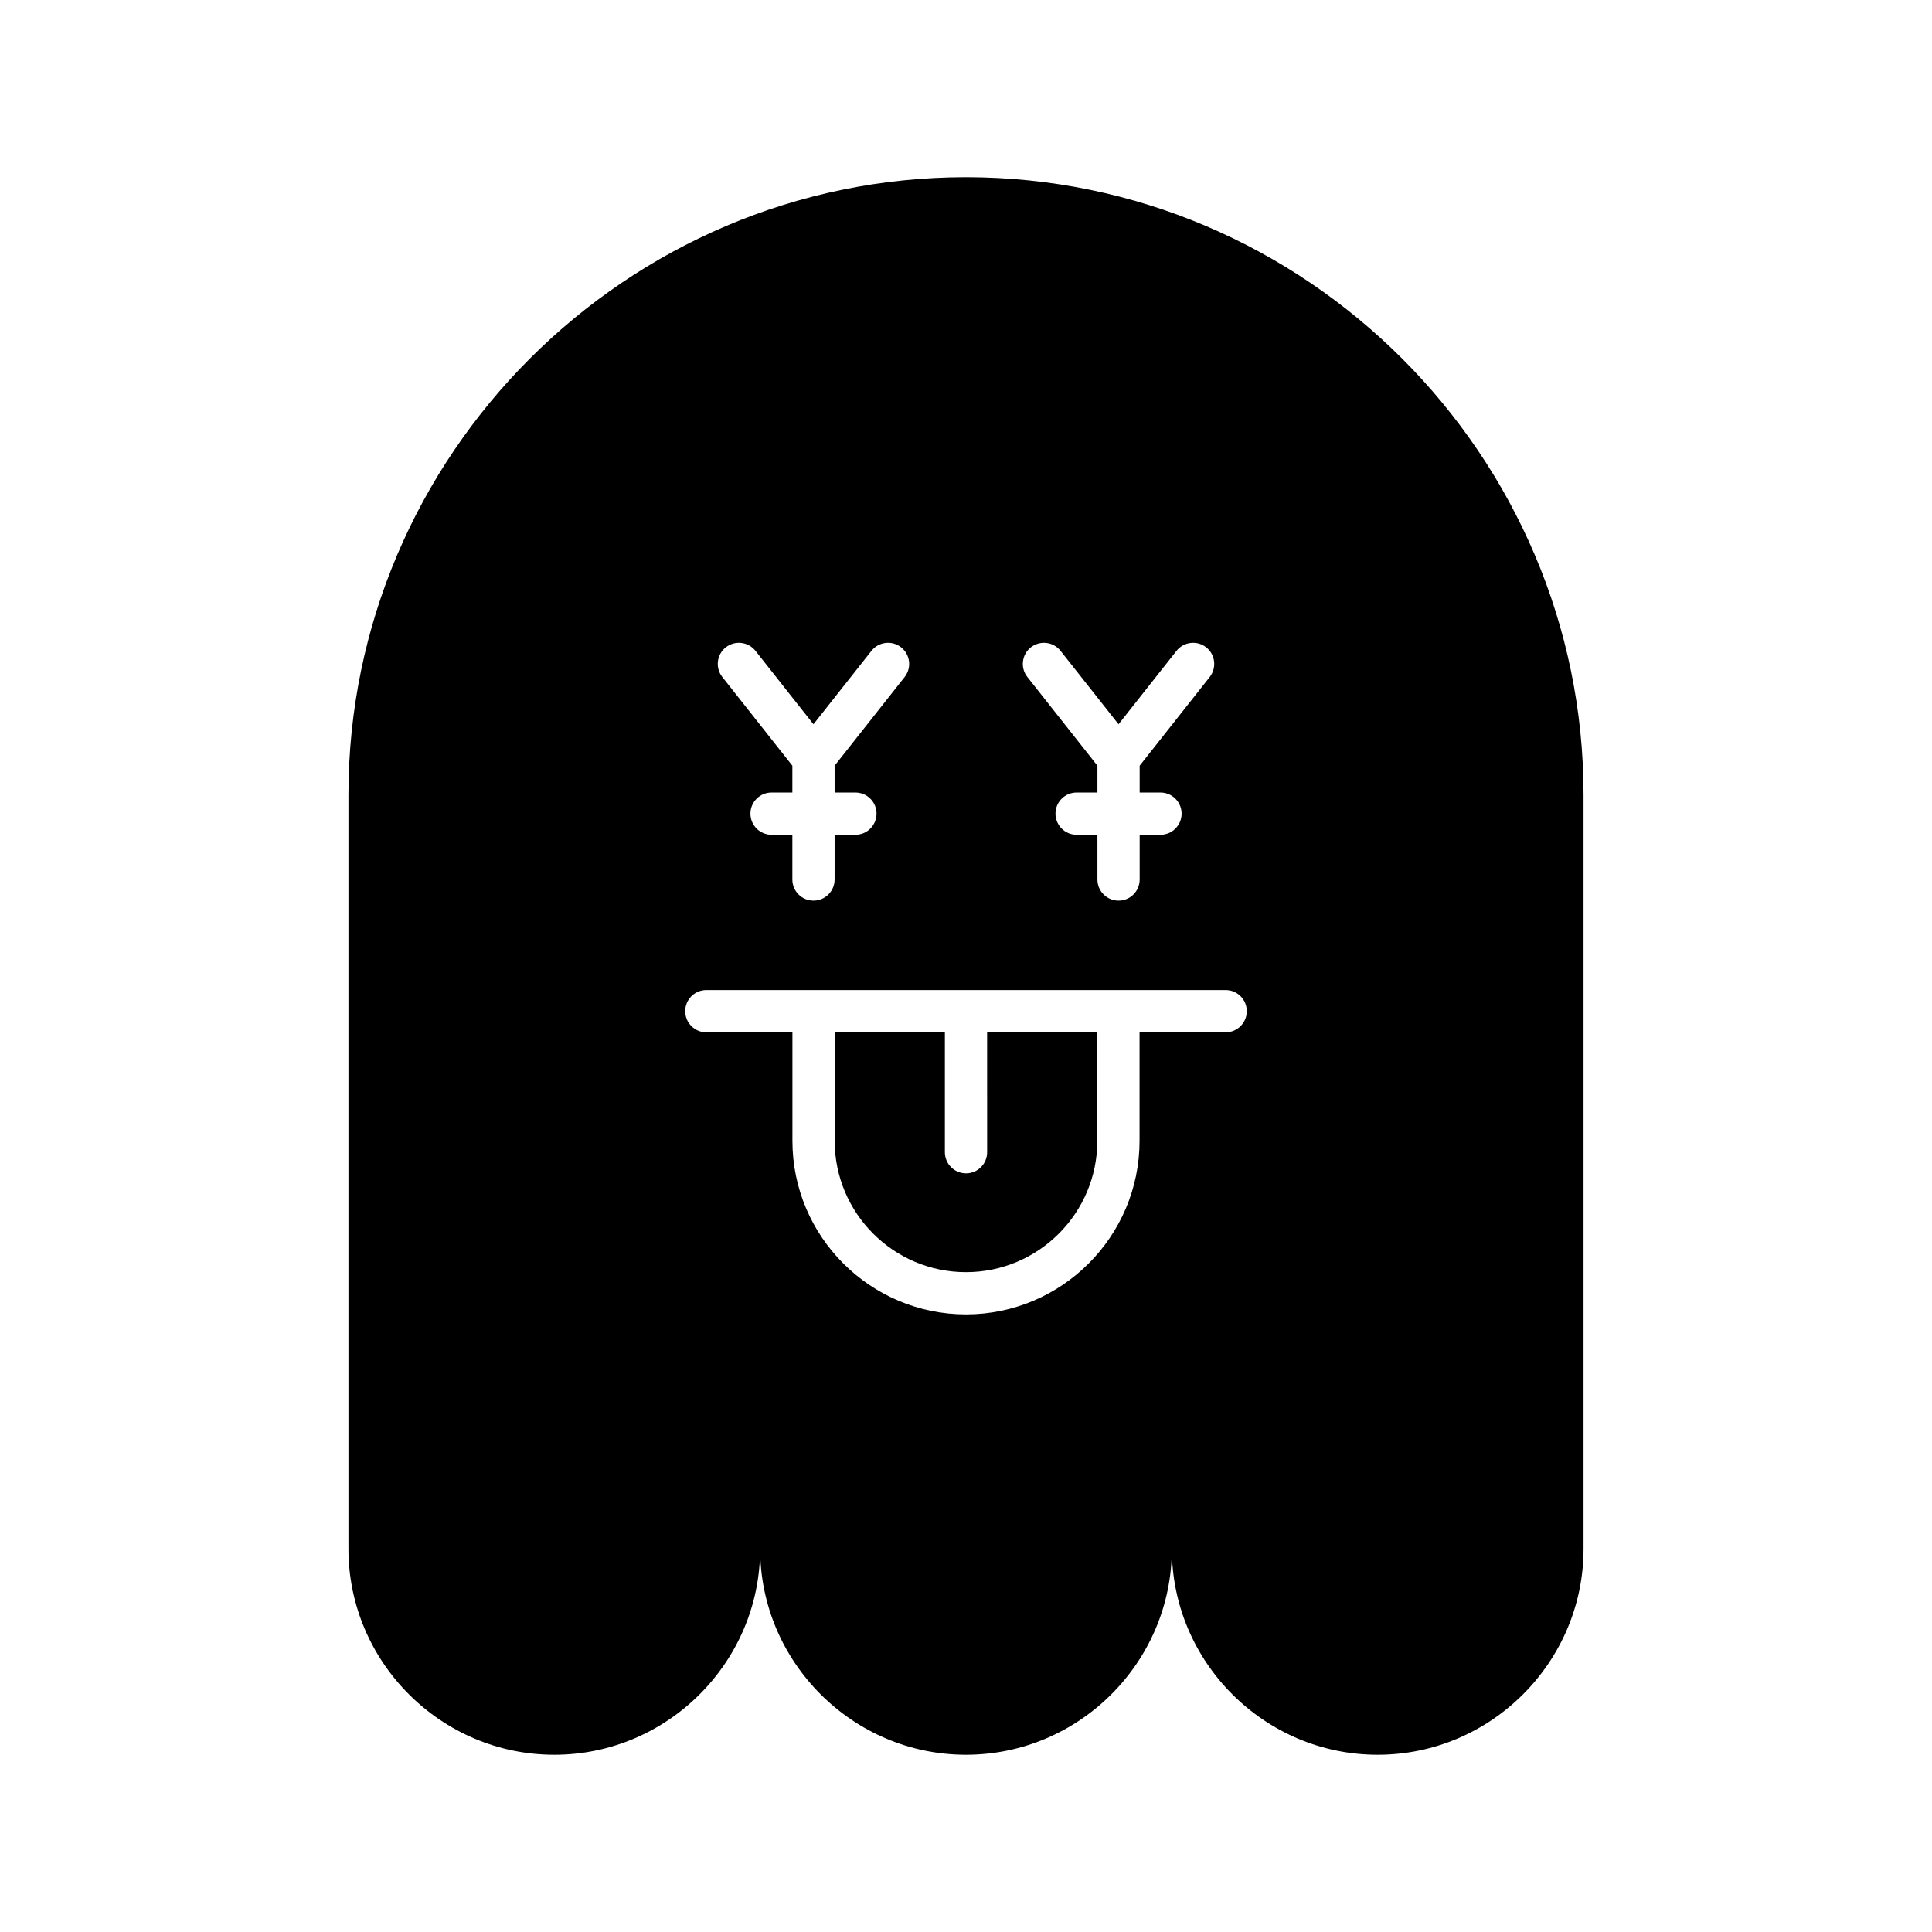 <?xml version="1.0" encoding="UTF-8"?>
<!-- Uploaded to: SVG Repo, www.svgrepo.com, Generator: SVG Repo Mixer Tools -->
<svg fill="#000000" width="800px" height="800px" version="1.1" viewBox="144 144 512 512" xmlns="http://www.w3.org/2000/svg">
 <g>
  <path d="m405.6 449.35c0 3.094-2.504 5.598-5.598 5.598s-5.598-2.504-5.598-5.598v-31.777h-29.203v28.762c0 19.188 15.613 34.801 34.801 34.801s34.801-15.613 34.801-34.801v-28.762h-29.203z"/>
  <path d="m400 190.96c-90.012 0-163.66 73.645-163.66 163.66v199.86c0 30.004 24.547 54.551 54.555 54.551 30.004 0 54.551-24.547 54.551-54.551 0 30.004 24.547 54.551 54.551 54.551s54.551-24.547 54.551-54.551c0 30.004 24.547 54.551 54.551 54.551 30.004 0 54.555-24.547 54.555-54.551v-199.86c0-90.012-73.645-163.66-163.66-163.66zm17.188 124.59c2.438-1.906 5.949-1.496 7.867 0.926l15.367 19.461 15.367-19.461c1.918-2.422 5.438-2.832 7.867-0.926 2.422 1.918 2.836 5.438 0.926 7.867l-18.559 23.5v7.109h5.512c3.094 0 5.598 2.504 5.598 5.598s-2.504 5.598-5.598 5.598h-5.512v11.855c0 3.094-2.504 5.598-5.598 5.598s-5.598-2.504-5.598-5.598v-11.855h-5.512c-3.094 0-5.598-2.504-5.598-5.598s2.504-5.598 5.598-5.598h5.512v-7.109l-18.559-23.5c-1.922-2.43-1.504-5.949 0.918-7.867zm-80.844 0c2.434-1.906 5.941-1.496 7.867 0.926l15.367 19.461 15.367-19.461c1.918-2.422 5.438-2.832 7.867-0.926 2.422 1.918 2.836 5.438 0.926 7.867l-18.559 23.5v7.109h5.512c3.094 0 5.598 2.504 5.598 5.598s-2.504 5.598-5.598 5.598h-5.512v11.855c0 3.094-2.504 5.598-5.598 5.598s-5.598-2.504-5.598-5.598v-11.855h-5.512c-3.094 0-5.598-2.504-5.598-5.598s2.504-5.598 5.598-5.598h5.512v-7.109l-18.559-23.5c-1.918-2.43-1.504-5.949 0.918-7.867zm132.46 102.02h-22.812v28.762c0 25.359-20.637 45.996-45.996 45.996s-45.996-20.637-45.996-45.996v-28.762h-22.812c-3.094 0-5.598-2.504-5.598-5.598s2.504-5.598 5.598-5.598h137.62c3.094 0 5.598 2.504 5.598 5.598s-2.504 5.598-5.598 5.598z"/>
 </g>
</svg>